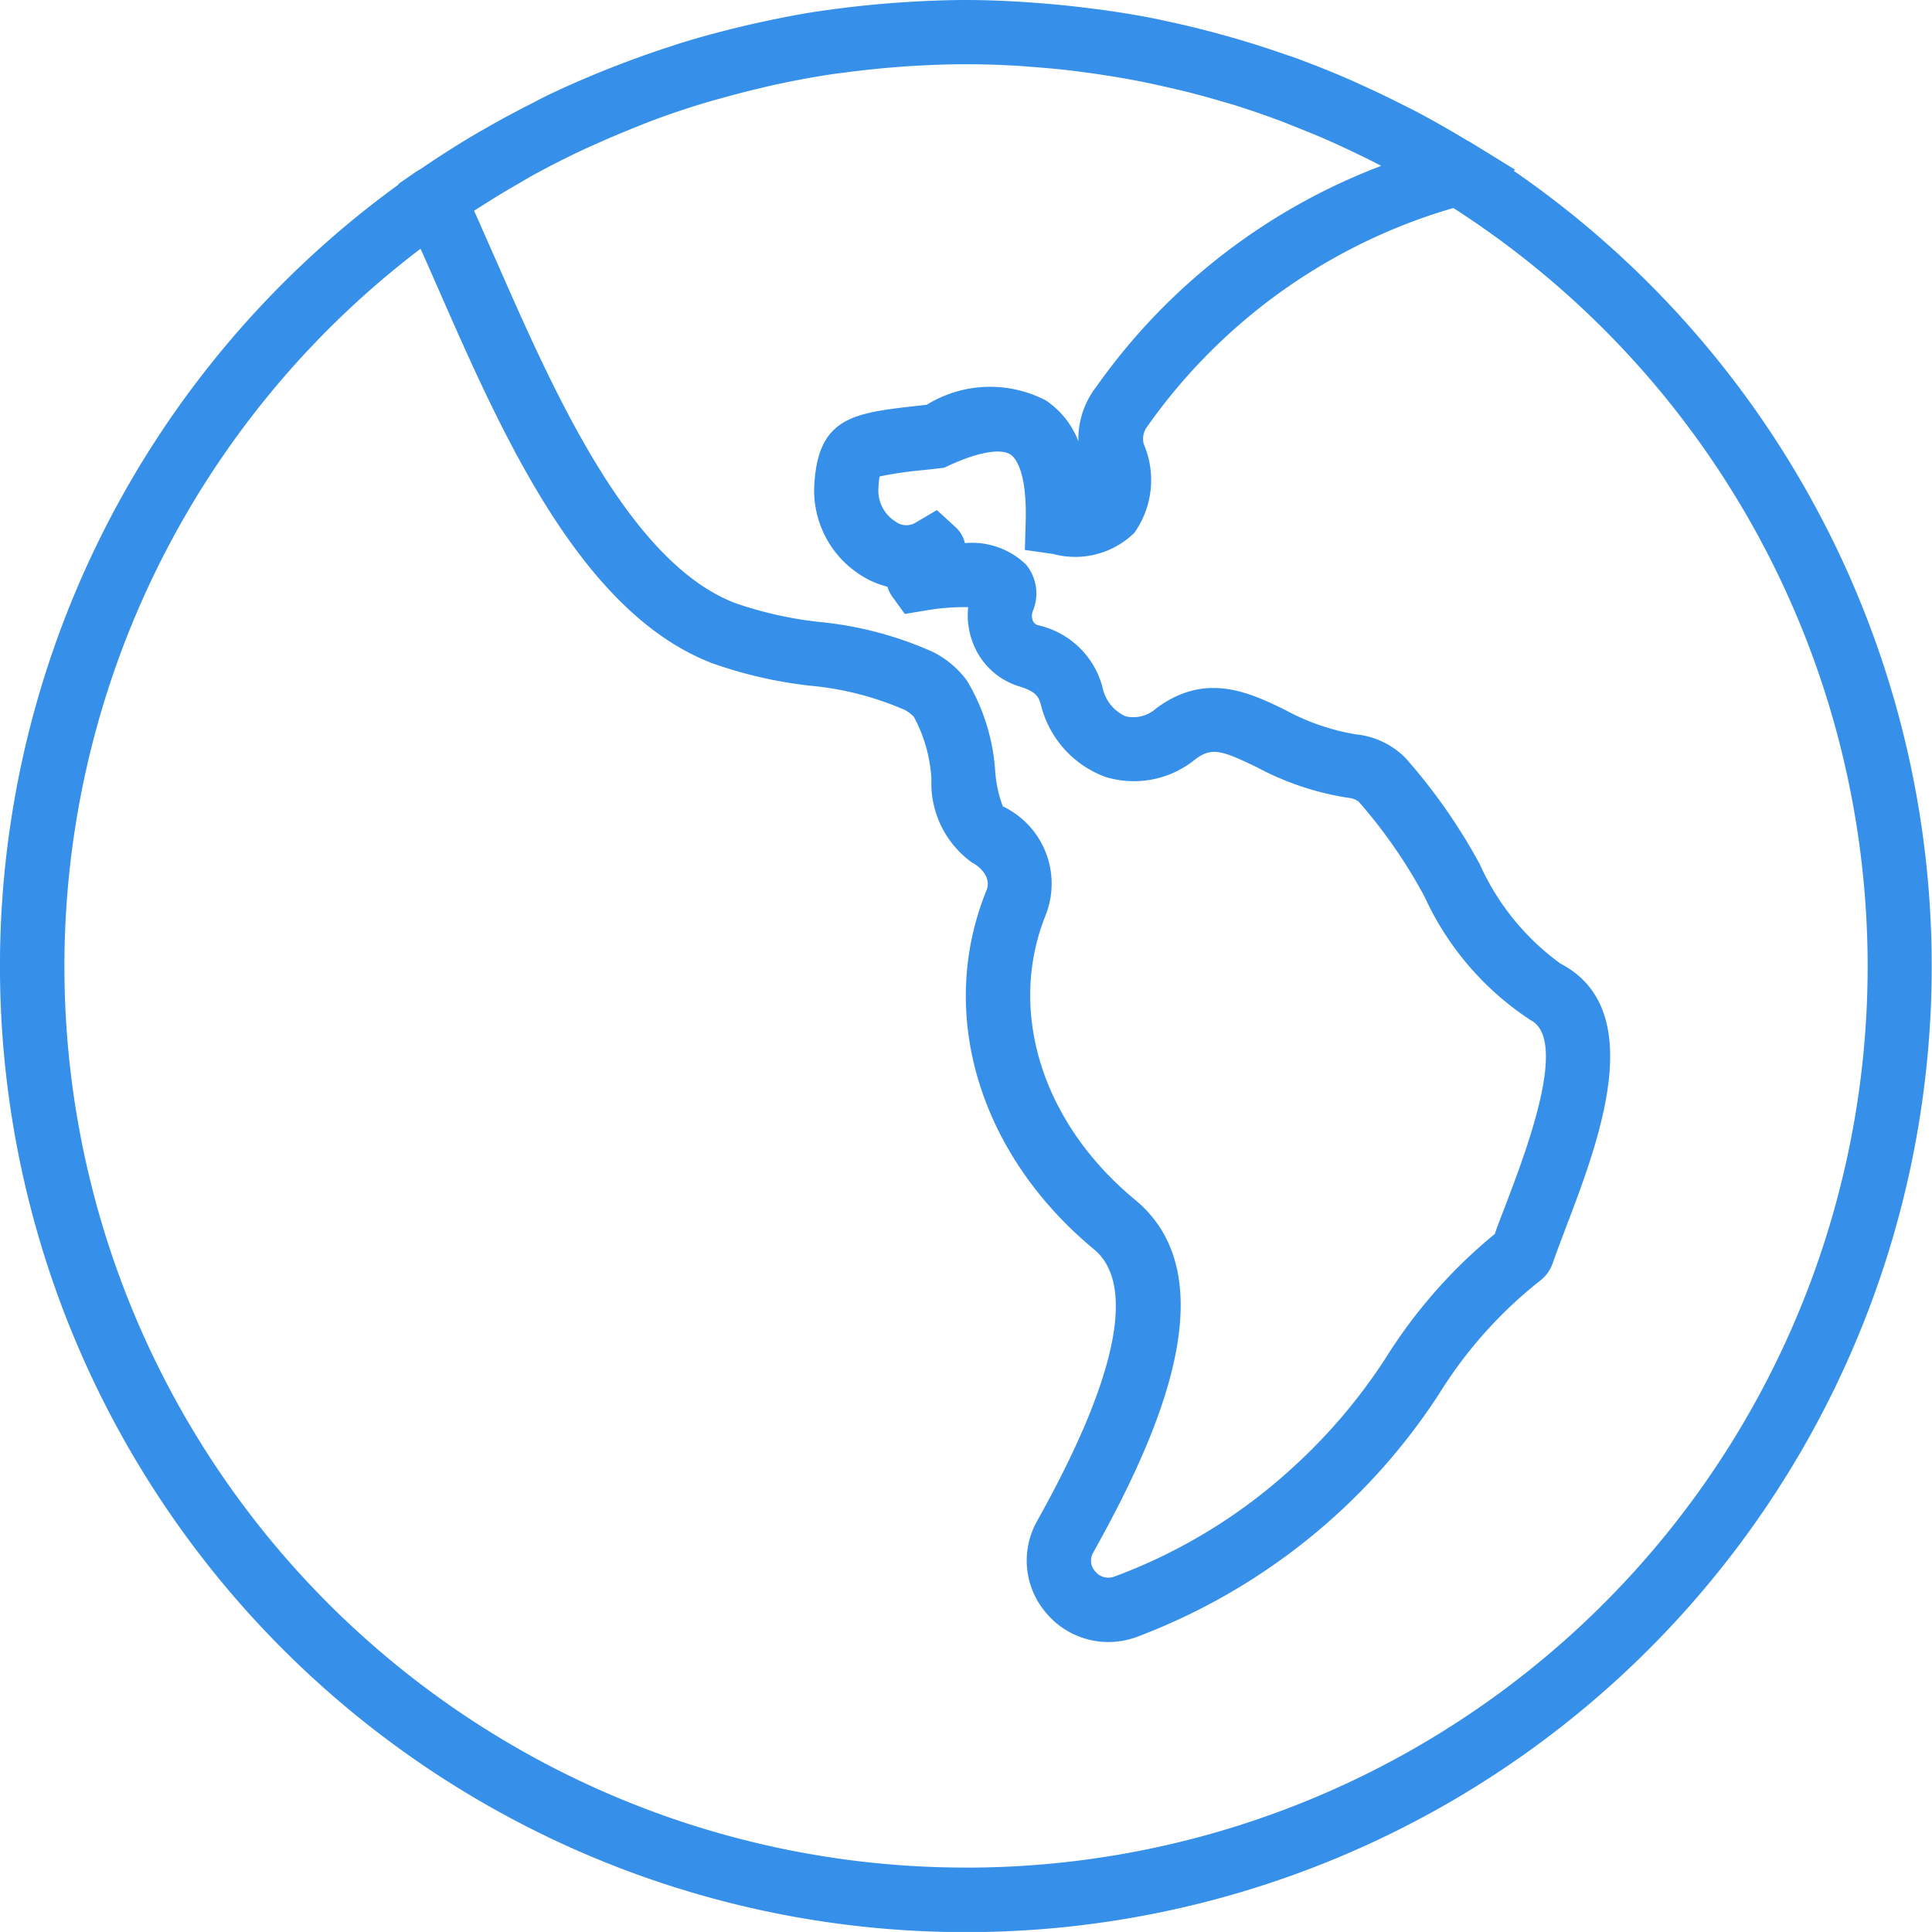 <svg id="worldwide" xmlns="http://www.w3.org/2000/svg" width="47.652" height="47.651" viewBox="0 0 47.652 47.651">
  <path id="Path_1929" data-name="Path 1929" d="M37.333,4.213l.039-.025L36.321,3.54c-.062-.038-.127-.07-.189-.108q-.517-.312-1.051-.6c-.18-.1-.363-.188-.546-.28-.268-.136-.538-.265-.812-.391-.161-.074-.322-.149-.484-.219q-.637-.275-1.291-.515c-.09-.033-.181-.06-.272-.092q-.573-.2-1.159-.372-.187-.055-.375-.106c-.432-.119-.869-.228-1.31-.322L28.709.507C28.22.4,27.726.32,27.227.249c-.11-.016-.221-.028-.33-.042Q26.312.131,25.719.084c-.133-.01-.266-.022-.4-.03C24.825.021,24.328,0,23.826,0c-.542,0-1.079.025-1.612.06-.14.01-.279.02-.419.032-.5.042-1,.1-1.492.17l-.148.021c-.5.077-.985.174-1.469.281q-.241.052-.48.111c-.446.108-.888.226-1.324.359-.138.042-.275.088-.411.133q-.586.191-1.159.411c-.175.067-.349.135-.523.206-.438.18-.872.369-1.3.575-.14.068-.277.143-.416.214q-.5.253-.982.527c-.161.091-.322.182-.481.277q-.605.363-1.187.759c-.053.037-.11.067-.162.1l-.433.3,0,.017a23.823,23.823,0,1,0,27.5-.345Zm-25.349.8q.385-.243.778-.469c.145-.084.289-.171.437-.252.369-.2.743-.39,1.121-.569.164-.078.329-.15.495-.224q.416-.185.837-.352c.155-.062.309-.126.466-.184q.6-.224,1.218-.411c.15-.046.3-.087.455-.129q.478-.135.962-.249c.145-.034.289-.07.434-.1.444-.095.891-.177,1.341-.245.1-.015.206-.025.309-.04q.569-.076,1.145-.124c.133-.011.268-.022.4-.031.479-.029.959-.05,1.441-.05.42,0,.839.014,1.257.038.12.006.238.018.357.027.3.022.6.048.9.082.133.015.264.033.4.051.29.038.578.081.866.131.128.022.255.044.382.068.3.057.6.122.893.191.11.025.22.049.329.076q.548.137,1.088.3l.11.031c.384.119.764.251,1.141.39.151.056.3.118.448.177.219.087.437.175.654.268q.281.123.558.253c.167.078.332.158.5.24.121.059.241.122.361.184a15.2,15.2,0,0,0-7.031,5.453,2.1,2.1,0,0,0-.438,1.339,2.143,2.143,0,0,0-.8-1.005,2.978,2.978,0,0,0-2.941.106l-.226.025c-1.593.178-2.471.276-2.55,2.009a2.48,2.48,0,0,0,1.2,2.2,2.219,2.219,0,0,0,.607.253.85.85,0,0,0,.109.23l.32.442.511-.085a5.53,5.53,0,0,1,1.052-.083,1.891,1.891,0,0,0,.183,1.035,1.766,1.766,0,0,0,1.069.917c.448.138.487.272.541.457a2.544,2.544,0,0,0,1.591,1.778,2.39,2.39,0,0,0,2.206-.425c.408-.309.639-.245,1.531.187a7.039,7.039,0,0,0,2.246.753.477.477,0,0,1,.268.1,12.56,12.56,0,0,1,1.62,2.337,7.231,7.231,0,0,0,2.62,3.049c.933.485-.112,3.224-.613,4.54-.1.265-.2.512-.274.733A12.558,12.558,0,0,0,34.2,33.46a13.709,13.709,0,0,1-2.33,2.75,13.35,13.35,0,0,1-4.386,2.676.417.417,0,0,1-.472-.129.394.394,0,0,1-.048-.464c1.567-2.805,3.379-6.761,1.033-8.7-2.3-1.9-3.161-4.666-2.2-7.037a2.112,2.112,0,0,0-1.062-2.667,2.986,2.986,0,0,1-.189-.873,4.974,4.974,0,0,0-.7-2.234,2.372,2.372,0,0,0-.832-.7,8.915,8.915,0,0,0-2.8-.741,9.463,9.463,0,0,1-2.085-.468c-2.631-1.009-4.5-5.278-5.871-8.4-.2-.446-.384-.874-.565-1.275ZM23.826,46.063A22.227,22.227,0,0,1,10.373,6.135c.141.315.284.641.434.981,1.562,3.562,3.506,7.994,6.757,9.241a10.734,10.734,0,0,0,2.425.556,7.557,7.557,0,0,1,2.333.6.975.975,0,0,1,.217.166,3.632,3.632,0,0,1,.434,1.547,2.409,2.409,0,0,0,1,2.047c.253.134.473.4.36.683-1.233,3.027-.192,6.505,2.653,8.861.729.6,1.077,2.257-1.407,6.7a1.983,1.983,0,0,0,.222,2.264,2.005,2.005,0,0,0,1.535.719,2.046,2.046,0,0,0,.682-.118A15.327,15.327,0,0,0,35.5,34.371a10.8,10.8,0,0,1,2.46-2.763.944.944,0,0,0,.339-.457c.086-.251.2-.546.322-.872.816-2.141,2.051-5.377-.138-6.516A6.122,6.122,0,0,1,36.5,21.32a14.038,14.038,0,0,0-1.839-2.63,2,2,0,0,0-1.215-.577,5.535,5.535,0,0,1-1.758-.608c-.871-.422-1.957-.946-3.178-.027a.84.84,0,0,1-.749.189,1,1,0,0,1-.568-.714,2.117,2.117,0,0,0-1.6-1.534.189.189,0,0,1-.114-.1.321.321,0,0,1,0-.258,1.126,1.126,0,0,0-.17-1.134,1.916,1.916,0,0,0-1.51-.531.784.784,0,0,0-.209-.374l-.482-.441-.542.319a.435.435,0,0,1-.472-.032.9.9,0,0,1-.43-.771,2.85,2.85,0,0,1,.03-.345,9.357,9.357,0,0,1,1.11-.16l.482-.055.117-.054c.709-.33,1.277-.43,1.519-.273.1.064.412.372.376,1.649l-.02.705.7.1a2.085,2.085,0,0,0,2-.522,2.25,2.25,0,0,0,.231-2.193.506.506,0,0,1,.091-.434A14.032,14.032,0,0,1,35.846,5.13a22.229,22.229,0,0,1-12.02,40.934Z" fill="#3690ea"/>
</svg>
